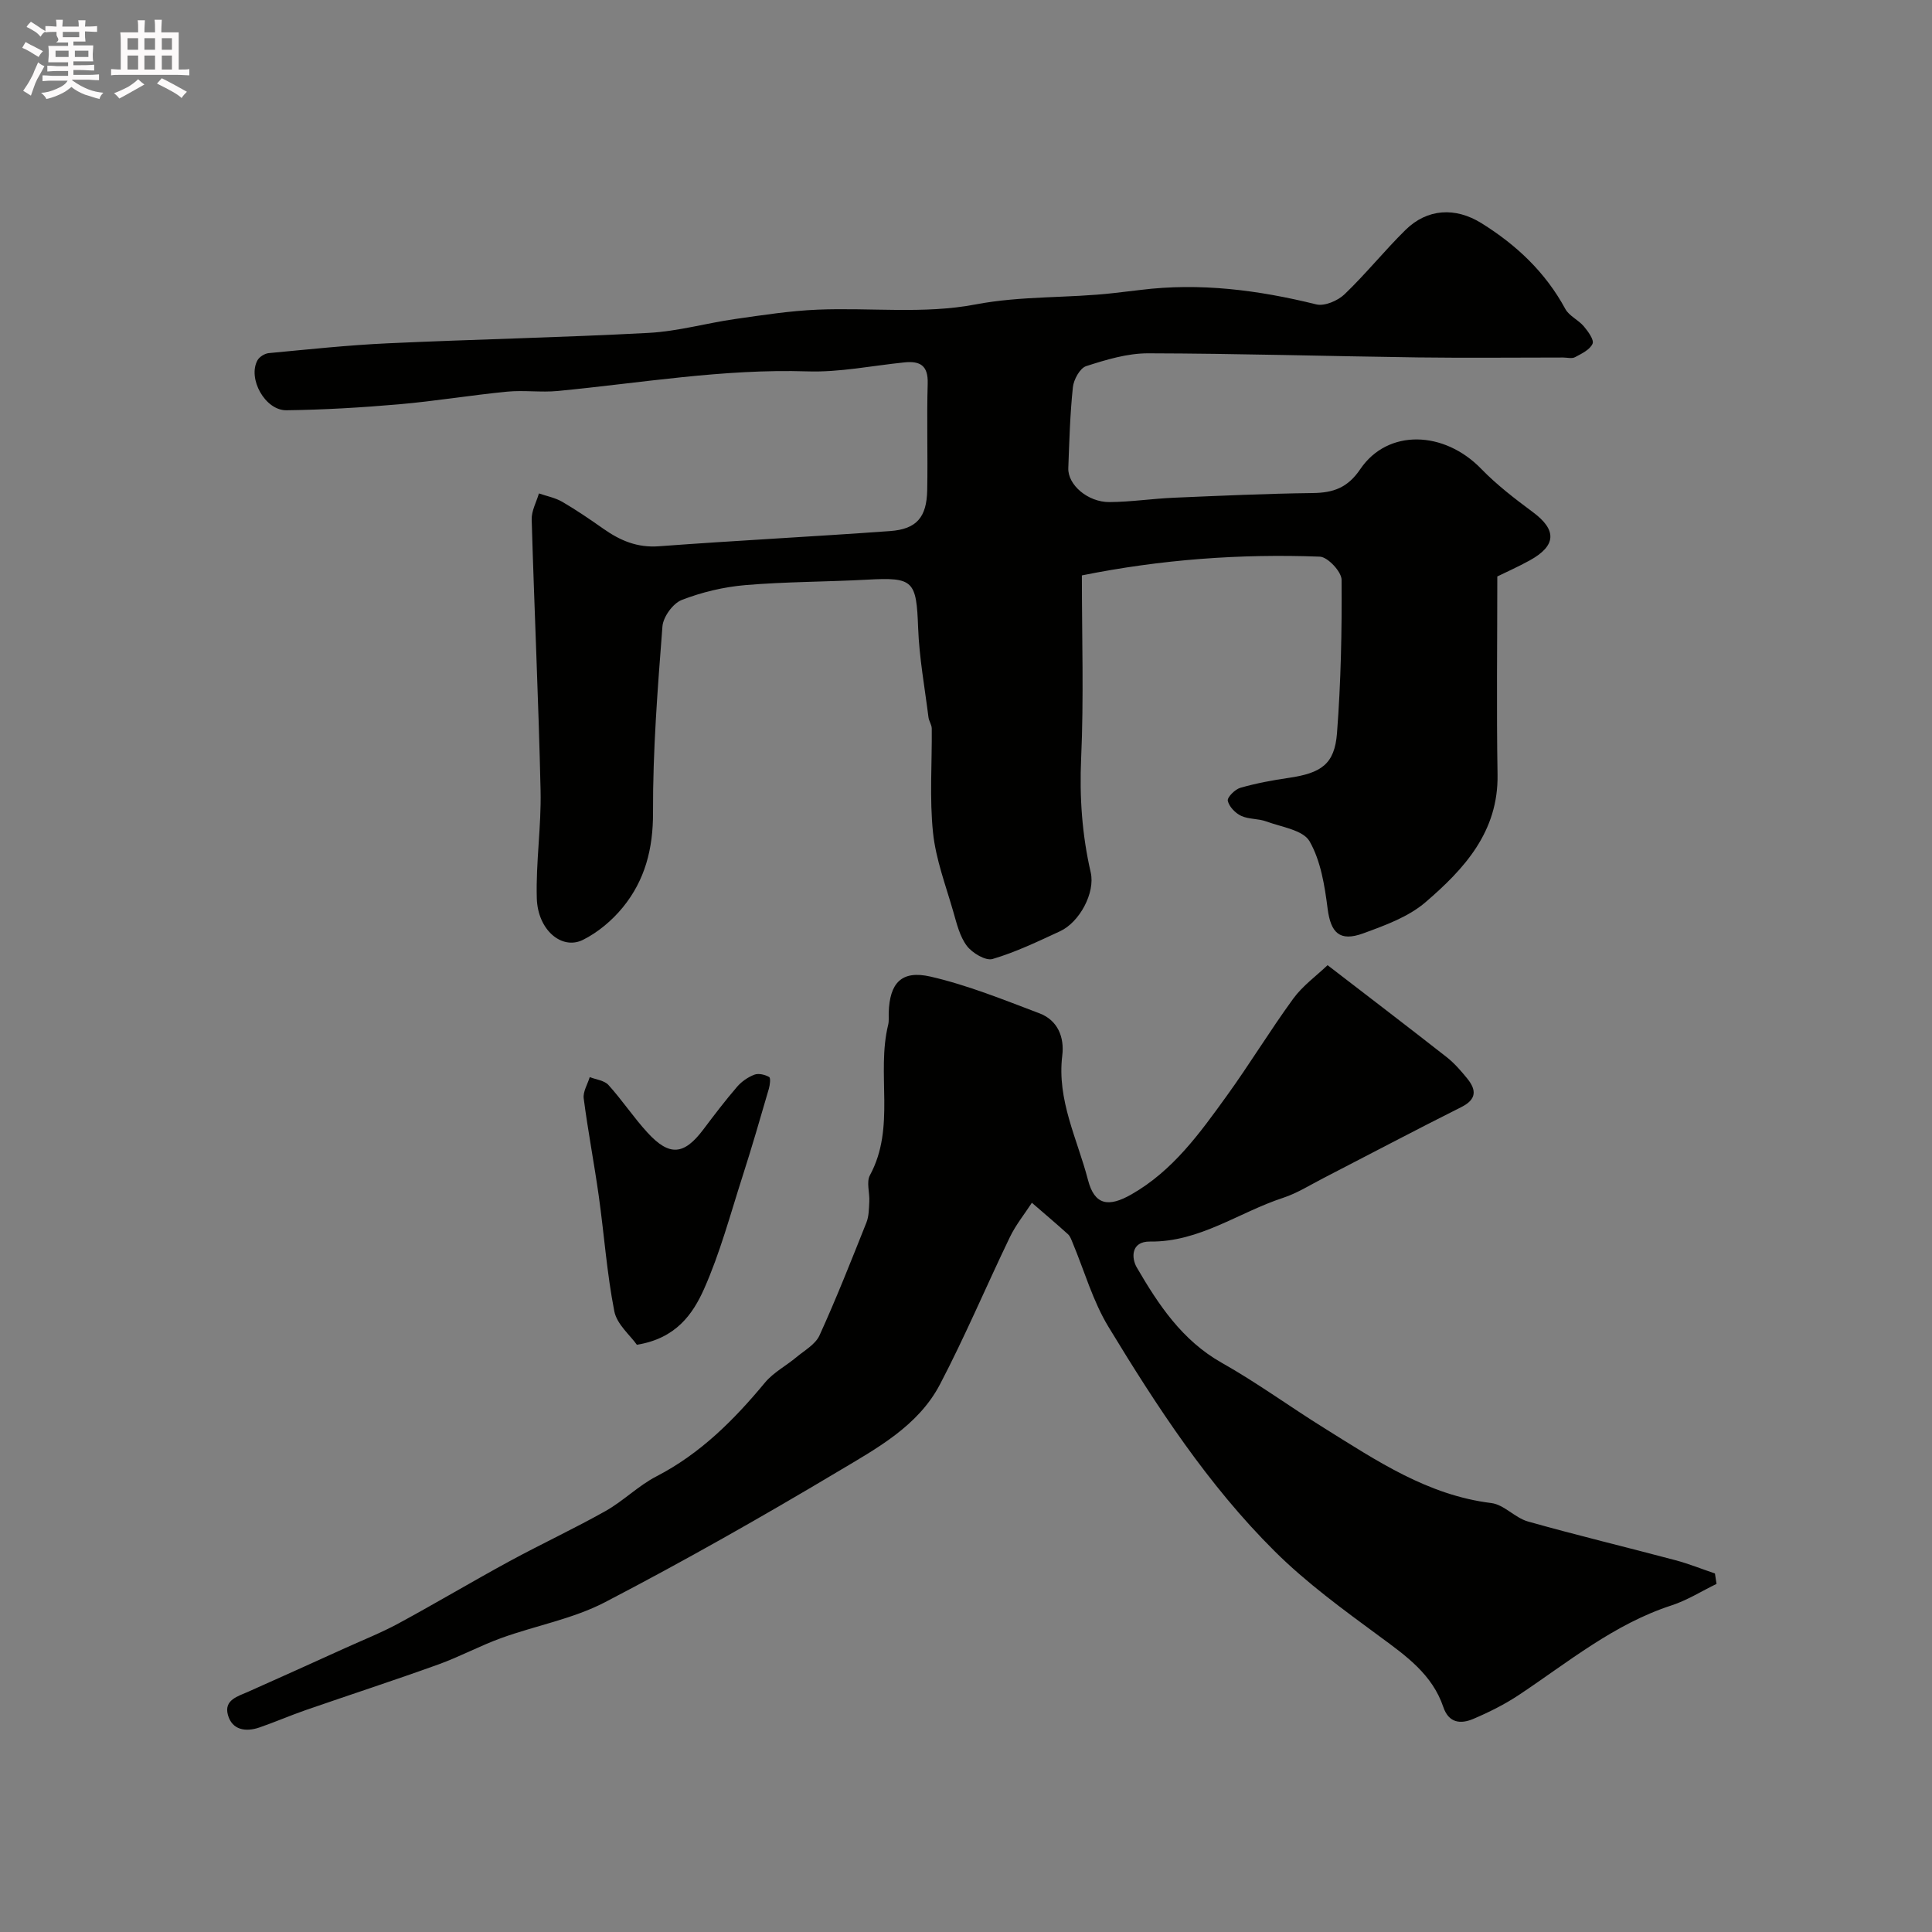<svg enable-background="new 0 0 400 400" viewBox="0 0 400 400" xmlns="http://www.w3.org/2000/svg"><rect x="0" y="0" width="400" height="400" fill="#808080" stroke="none"/><path d="m6.8 9.5c.6.3 1.3.7 2.1 1.1-.4.4-.7.8-.9 1.2-.7-.4-1.3-.8-1.8-1.1s-1.1-.6-1.6-.8c.2-.4.5-.8.7-1.2.4.2.8.5 1.5.8zm.9 6.9c-.3.6-.5 1.1-.7 1.7s-.4 1.1-.6 1.7c-.6-.4-1.1-.7-1.6-1 .7-1 1.2-1.8 1.5-2.4.3-.5.6-1.1.8-1.7.3-.6.5-1.2.8-1.8.3.3.8.6 1.3.8-.7 1.3-1.2 2.2-1.5 2.7zm.1-11c.4.3 1 .7 1.7 1.1-.5.2-.8.6-1.1 1.1-.5-.6-1-1-1.4-1.2s-.9-.6-1.5-.8c.2-.4.5-.7.9-1.1.5.3.9.6 1.4.9zm10.5 13.1c1 .4 2 .6 3.1.7-.4.4-.7.8-.8 1.3-.9-.2-1.9-.6-3-.9-1-.4-2-.9-2.8-1.6-.5.4-1.1.9-1.9 1.3s-1.9.9-3.3 1.2c-.1-.3-.5-.8-1.1-1.3 1 0 2.1-.3 3.2-.8 1.2-.5 1.9-1 2.3-1.7h-3.2c-.4 0-1 0-2 .1v-1.2c1 0 1.7.1 2 .1h3.3v-1h-2.3c-.2 0-.9 0-2 .1v-1.2c1.2 0 1.9.1 2 .1h2.3v-.8h-4.1c0-.7.1-1.2.1-1.6 0-.5 0-1.1-.1-1.8h4.1v-.7h-2.5c1-.6.1-1.1.1-1.6v-.6h-.5c-.4 0-1 0-1.8.1v-1.3c1.2 0 1.9.1 2.1.1h.2c0-.3 0-.8-.1-1.4h1.4c0 .6-.1 1-.1 1.4h3.4c0-.4 0-.8-.1-1.3h1.5c0 .4-.1.9-.1 1.3.7 0 1.5 0 2.5-.1v1.2c-1 0-1.8-.1-2.5-.1v.6c0 .3 0 .8.1 1.5h-2.5v.8h4.1c0 .7-.1 1.3-.1 1.8s0 1 .1 1.5h-4.1v.8h1.4c.8 0 1.8 0 2.9-.1v1.2c-1 0-1.9-.1-2.8-.1h-1.5v1h3.2c.3 0 1 0 2.1-.1v1.2c-1.1 0-1.8-.1-2.1-.1h-3.4l-.1.1c1.4 1 2.4 1.5 3.4 1.9zm-4.1-6.7v-1.3h-2.7v1.3zm2.2-4.1v-1.1h-3.4v1.1zm1.9 4.1v-1.3h-2.8v1.3z" fill="#fcfafa"/><path d="m37 6.7v2.3 5.4c1 0 1.8 0 2.2-.1v1.3c-.6 0-1.5-.1-2.5-.1h-11.9c-.7 0-1.3 0-1.8.1v-1.3c.5 0 1.1.1 2 .1v-5.2c0-1 0-1.8-.1-2.5h3.7c0-1.3 0-2.1-.1-2.5h1.5c0 .4-.1 1.3-.1 2.5h2.2c0-1.2 0-2.1-.1-2.6h1.5c0 .4-.1 1.3-.1 2.6zm-12.3 13.7c-.3-.4-.7-.8-1.1-1.1 1.1-.4 2.1-.9 2.9-1.3.8-.5 1.5-1 2.1-1.6.4.4.9.8 1.3 1.1-2.5 1.4-4.2 2.4-5.2 2.9zm3.9-10.1v-2.4h-2.2v2.4zm0 4.1v-2.9h-2.2v2.9zm3.5-4.1v-2.4h-2.2v2.4zm0 4.1v-2.9h-2.2v2.9zm.4 2.9 1-1.1c.6.3 1.4.7 2.5 1.3s2 1.1 2.7 1.5c-.4.4-.8.8-1.1 1.3-.8-.8-2.5-1.7-5.1-3zm3.1-7v-2.4h-2.1v2.4zm0 4.1v-2.9h-2.1v2.9z" fill="#fcfafa"/><g fill="#010100"><path d="m310 119.35c0 13.82-.18 27.42.05 41 .2 11.85-6.9 19.56-14.92 26.45-3.55 3.05-8.4 4.8-12.91 6.45-4.89 1.78-6.71-.16-7.35-5.12-.61-4.78-1.42-9.9-3.74-13.95-1.34-2.33-5.81-2.95-8.96-4.11-1.66-.61-3.64-.42-5.21-1.16-1.2-.56-2.5-1.91-2.76-3.12-.15-.71 1.49-2.36 2.59-2.68 3.27-.94 6.66-1.57 10.03-2.06 6.75-.99 9.49-2.85 9.99-9.24.81-10.56 1.03-21.18.95-31.77-.01-1.68-2.87-4.73-4.5-4.79-16.47-.62-32.83.57-49.27 3.88 0 12.88.41 25.38-.15 37.84-.36 8.05.18 15.84 1.98 23.65.97 4.23-2.32 10.32-6.34 12.18-4.58 2.12-9.17 4.33-13.98 5.75-1.43.42-4.19-1.23-5.31-2.7-1.48-1.95-2.11-4.62-2.81-7.06-1.56-5.44-3.63-10.86-4.21-16.42-.74-7.11-.19-14.36-.26-21.54-.01-.78-.58-1.53-.68-2.32-.77-6.17-1.91-12.32-2.14-18.51-.36-9.78-.94-10.51-10.49-9.99-8.43.46-16.89.42-25.29 1.13-4.47.38-9 1.46-13.17 3.08-1.82.71-3.84 3.5-3.99 5.48-.99 12.82-2 25.68-1.95 38.53.03 7.52-1.67 14.02-6.27 19.65-2.21 2.7-5.12 5.15-8.22 6.7-4.39 2.19-9.37-2.03-9.57-8.57-.22-7.44.95-14.92.78-22.36-.42-18.71-1.3-37.4-1.84-56.1-.05-1.78.97-3.59 1.5-5.39 1.62.56 3.38.89 4.84 1.74 2.95 1.72 5.78 3.66 8.57 5.62 3.44 2.41 6.97 3.91 11.42 3.58 15.95-1.19 31.93-1.99 47.88-3.15 5.49-.4 7.57-2.85 7.68-8.48.14-7.36-.12-14.73.1-22.08.11-3.73-1.58-4.69-4.83-4.36-6.7.68-13.42 2.08-20.09 1.86-17.42-.56-34.49 2.41-51.69 4.06-3.47.33-7.02-.2-10.49.14-7.48.73-14.92 1.97-22.41 2.62-7.73.67-15.5 1.13-23.25 1.23-4.43.06-8.08-6.59-6-10.35.4-.72 1.5-1.4 2.33-1.48 8.19-.77 16.38-1.65 24.59-2.03 18.03-.83 36.07-1.2 54.09-2.16 5.99-.32 11.89-2.01 17.87-2.87 5.68-.81 11.38-1.7 17.1-1.94 10.89-.45 22.07.95 32.62-1.07 9.68-1.85 19.27-1.27 28.83-2.38 1.79-.21 3.58-.41 5.37-.63 12.35-1.54 24.4.02 36.41 2.99 1.71.42 4.45-.75 5.85-2.09 4.41-4.22 8.26-9.03 12.62-13.32 4.52-4.45 10.34-4.75 15.72-1.41 7.25 4.51 13.25 10.16 17.37 17.76.79 1.46 2.7 2.26 3.83 3.6.88 1.05 2.17 2.81 1.81 3.61-.55 1.24-2.27 2.06-3.63 2.78-.65.35-1.64.07-2.47.07-10.02 0-20.05.11-30.07-.02-18.62-.25-37.23-.81-55.85-.85-4.29-.01-8.67 1.32-12.81 2.65-1.29.41-2.59 2.77-2.76 4.36-.59 5.56-.74 11.17-.95 16.76-.13 3.45 4.04 7.06 8.53 7.03 4.43-.03 8.85-.71 13.29-.9 9.59-.41 19.19-.85 28.78-.97 4.27-.05 7.24-1.08 9.86-4.96 5.67-8.36 17.34-7.99 25.03-.05 3.23 3.33 6.98 6.2 10.71 8.97 4.97 3.69 4.87 6.94-.69 10-2.4 1.32-4.92 2.44-6.69 3.31z"/><path d="m355.39 327.93c-3.11 1.51-6.09 3.4-9.35 4.46-11.87 3.87-21.34 11.72-31.49 18.48-2.97 1.98-6.23 3.61-9.52 5.01-2.58 1.1-5.07.9-6.2-2.44-2.28-6.76-7.7-10.6-13.17-14.62-7.52-5.54-15.17-11.1-21.76-17.66-13.77-13.68-24.37-29.92-34.39-46.43-3.26-5.36-5.01-11.64-7.46-17.49-.25-.6-.48-1.3-.94-1.71-2.45-2.21-4.97-4.35-7.47-6.51-1.53 2.35-3.33 4.58-4.54 7.08-4.89 10.14-9.27 20.55-14.49 30.52-4.53 8.65-13.14 13.28-21.1 18.03-15.83 9.45-31.88 18.55-48.23 27.06-6.64 3.46-14.34 4.84-21.47 7.42-4.43 1.6-8.62 3.88-13.06 5.48-9.11 3.28-18.32 6.28-27.47 9.45-3.22 1.12-6.36 2.49-9.59 3.6-2.84.97-5.63.52-6.5-2.59-.87-3.13 2.05-3.86 4.28-4.85 6.67-2.96 13.31-5.98 19.96-8.99 3.71-1.68 7.52-3.19 11.1-5.13 7.72-4.18 15.26-8.68 22.97-12.87 6.57-3.57 13.37-6.73 19.89-10.4 3.68-2.07 6.77-5.23 10.51-7.16 9.1-4.7 16.06-11.68 22.49-19.43 1.74-2.09 4.35-3.45 6.49-5.24 1.7-1.42 3.95-2.67 4.79-4.52 3.49-7.67 6.59-15.53 9.71-23.36.53-1.33.52-2.89.6-4.36.1-1.83-.64-4.02.13-5.44 5.39-9.94 1.28-20.95 3.78-31.17.19-.79.08-1.66.11-2.49.19-6.12 2.61-8.86 8.68-7.46 7.68 1.77 15.1 4.79 22.51 7.59 3.82 1.44 5.21 4.97 4.74 8.76-1.13 9.23 3.13 17.29 5.33 25.76 1.36 5.24 4.26 5.68 9 2.97 8.58-4.9 14.13-12.65 19.7-20.36 4.77-6.6 9-13.59 13.8-20.17 1.95-2.67 4.77-4.69 7.1-6.92 8.59 6.61 16.66 12.77 24.65 19.03 1.61 1.27 3 2.87 4.3 4.48 1.9 2.36 1.9 4.28-1.24 5.86-9.59 4.81-19.07 9.82-28.61 14.74-2.74 1.41-5.4 3.1-8.29 4.05-9.19 3.01-17.32 9.19-27.57 9.06-4-.05-3.86 3.44-2.75 5.35 4.49 7.71 9.37 15.1 17.58 19.74 7.33 4.13 14.17 9.14 21.33 13.59 10.78 6.71 21.34 13.84 34.49 15.46 2.64.32 4.9 3.05 7.57 3.81 10.14 2.86 20.39 5.32 30.58 8.03 2.77.74 5.44 1.82 8.16 2.74.11.72.22 1.44.33 2.16z"/><path d="m131.86 278.42c-1.4-1.98-4.14-4.24-4.67-6.92-1.54-7.84-2.1-15.87-3.21-23.8-.95-6.78-2.25-13.51-3.13-20.29-.18-1.39.81-2.94 1.25-4.41 1.31.52 3.02.69 3.87 1.63 2.85 3.15 5.22 6.74 8.09 9.87 4.55 4.96 7.56 4.66 11.57-.67 2.26-3 4.54-6 6.99-8.84.93-1.08 2.25-1.99 3.57-2.49.87-.33 2.19-.01 3.05.48.35.2.17 1.67-.07 2.48-1.76 6.05-3.51 12.1-5.44 18.1-2.51 7.82-4.64 15.83-7.96 23.3-2.31 5.16-5.76 10.24-13.91 11.56z"/></g></svg>